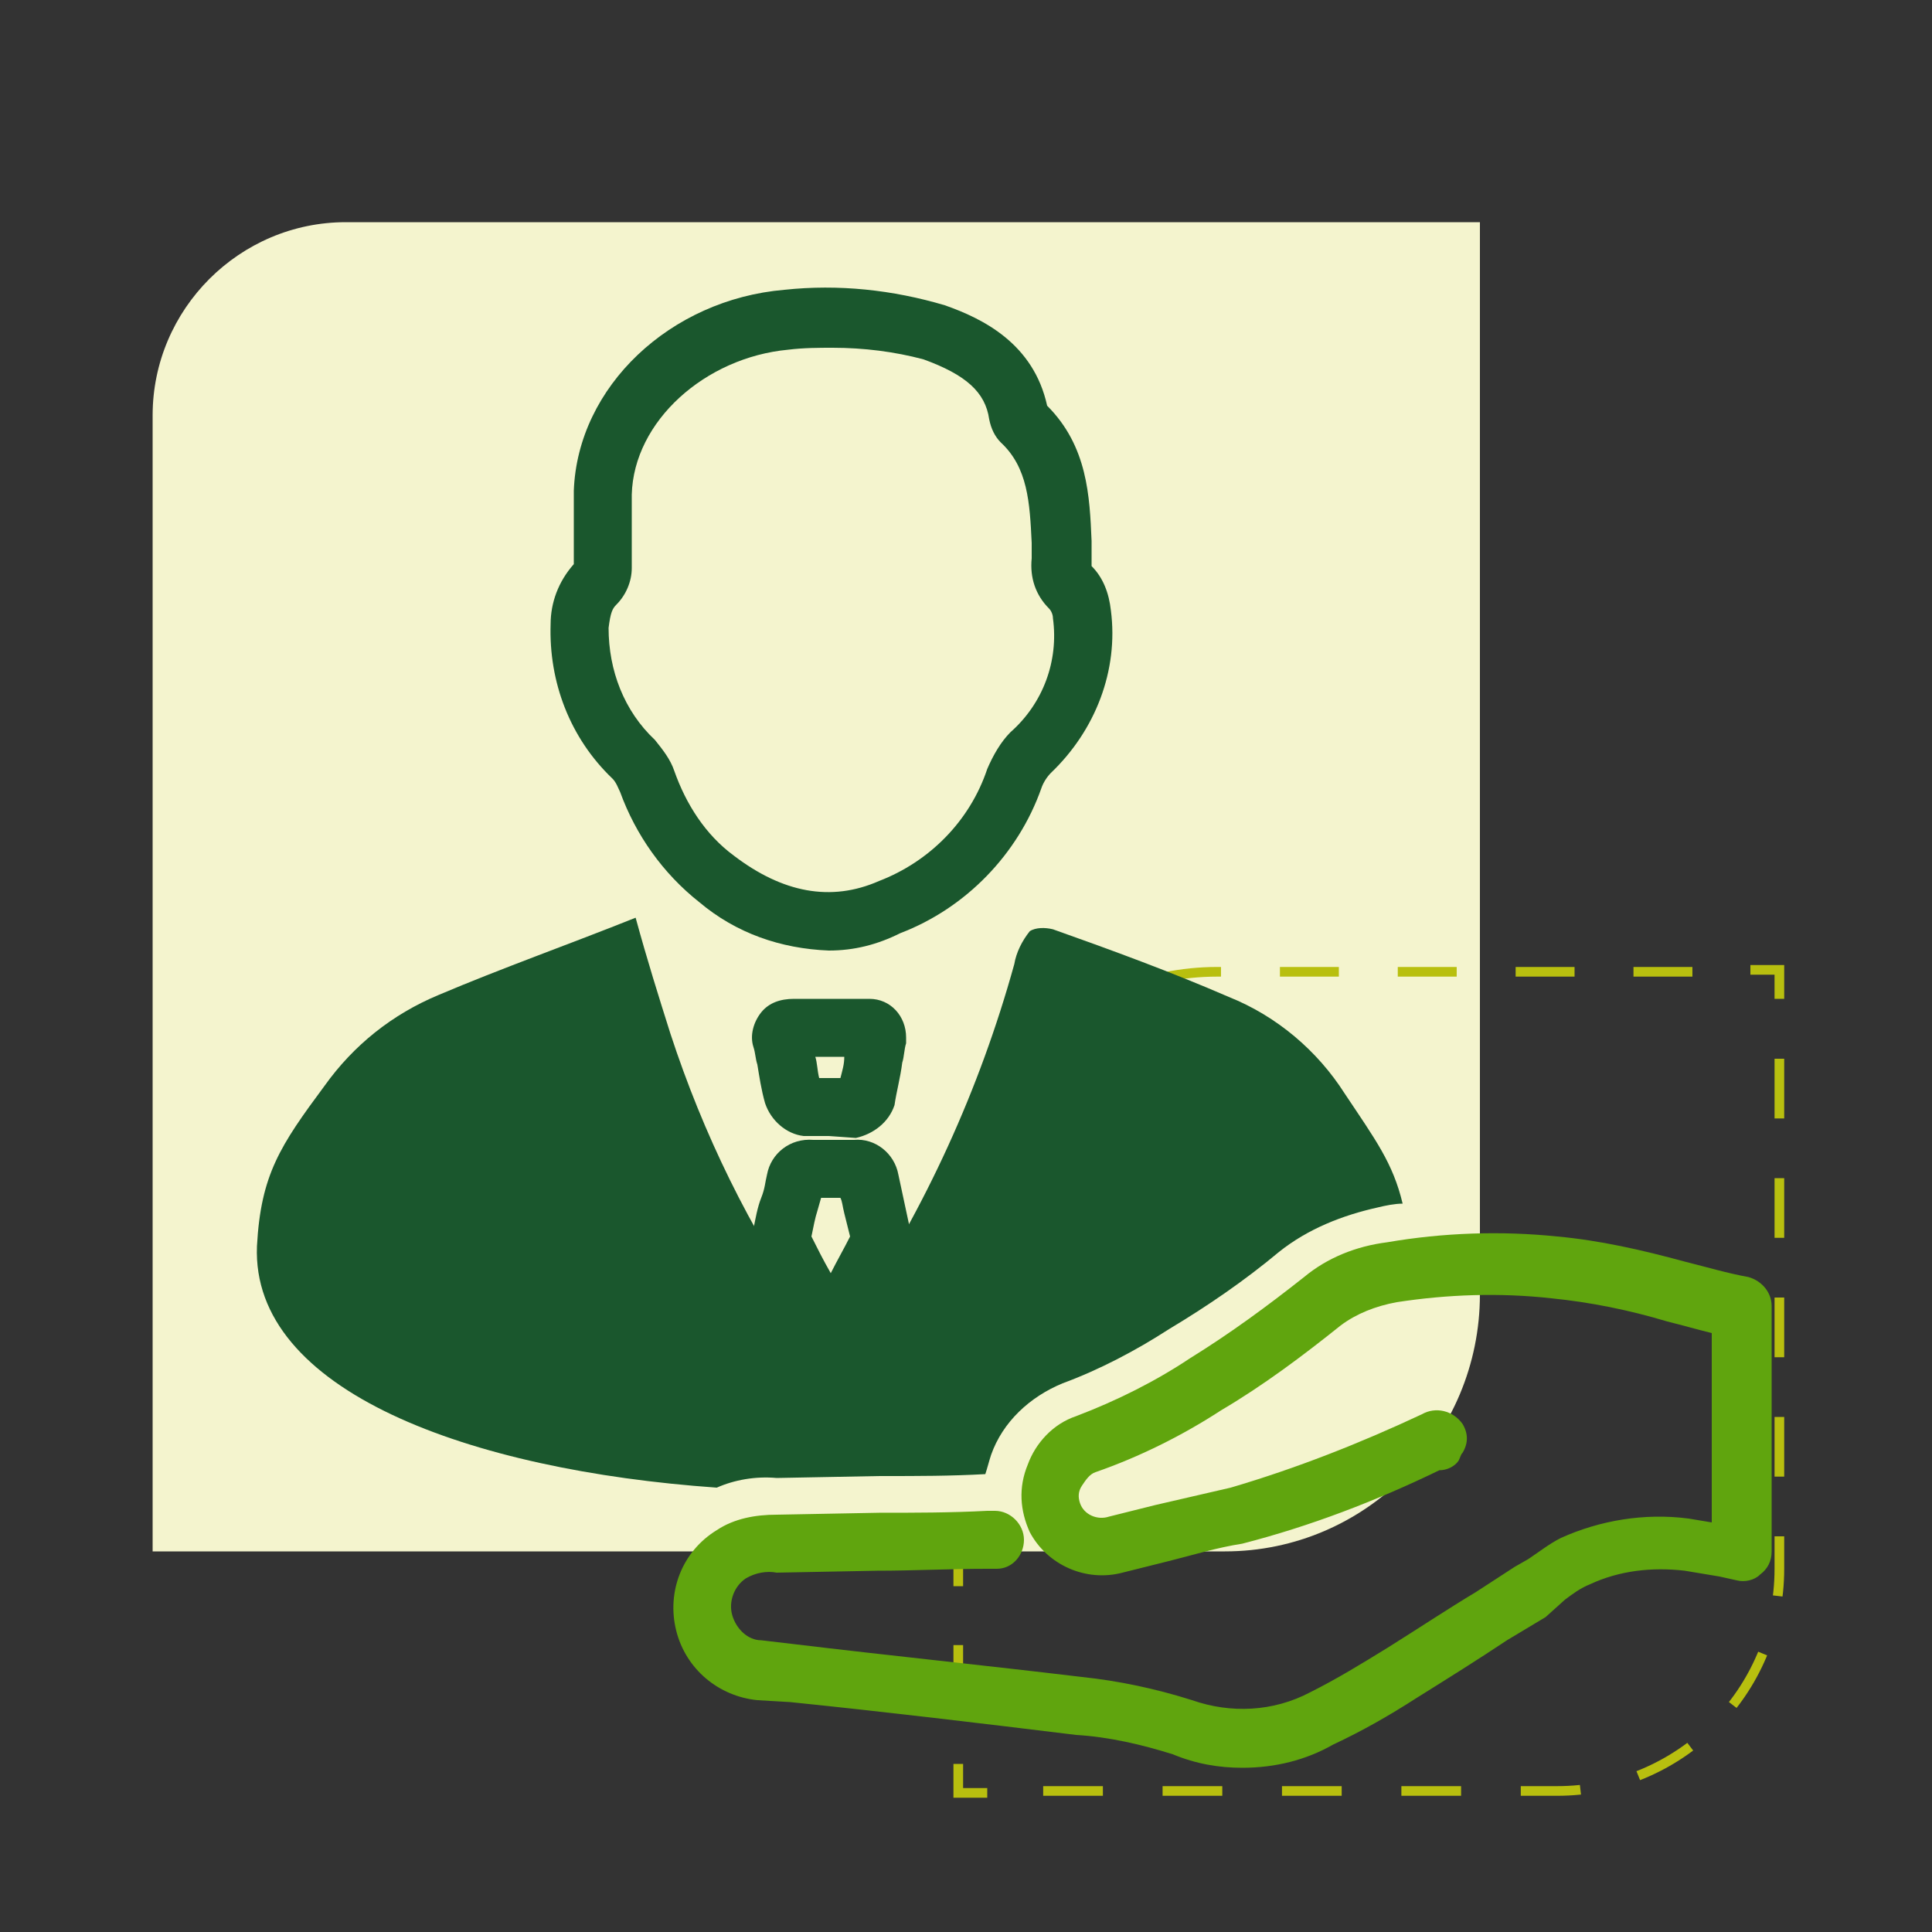 <?xml version="1.0" encoding="utf-8"?>
<!-- Generator: Adobe Illustrator 24.3.0, SVG Export Plug-In . SVG Version: 6.00 Build 0)  -->
<svg version="1.1" id="Слой_1" xmlns="http://www.w3.org/2000/svg" xmlns:xlink="http://www.w3.org/1999/xlink" x="0px" y="0px"
	 width="100px" height="100px" viewBox="0 0 100 100" style="enable-background:new 0 0 100 100;" xml:space="preserve">
<rect x="0" y="0" width="100" height="100" fill="#333333" stroke="none"/>
<style type="text/css">
	.st0{fill:#F4F4CE;}
	.st1{fill:none;stroke:#B8BF0F;stroke-width:0.5;stroke-miterlimit:10;}
	.st2{fill:none;stroke:#B8BF0F;stroke-width:0.5;stroke-miterlimit:10;stroke-dasharray:3.09,3.09;}
	.st3{fill:none;stroke:#B8BF0F;stroke-width:0.5;stroke-miterlimit:10;stroke-dasharray:3.05,3.05;}
	.st4{fill:#1A572D;}
	.st5{fill:#60A50E;}
</style>
<path class="st0" d="M7.9,80.3V21.5c0-5.5,4.5-10,10-10l0,0h58.7l0,0V67c0,7.3-5.9,13.3-13.2,13.3c0,0,0,0,0,0H7.9L7.9,80.3z"/>
<polyline class="st1" points="90.6,50.2 92.1,50.2 92.1,51.7 "/>
<path class="st2" d="M92.1,54.8v26.4c0,6.4-5.2,11.5-11.5,11.5h-28"/>
<polyline class="st1" points="51.1,92.8 49.6,92.8 49.6,91.3 "/>
<path class="st3" d="M49.6,88.2V63.7c0-7.4,6-13.4,13.4-13.4h26.1"/>
<path class="st4" d="M42.9,49.2c-2.5-0.1-4.8-0.9-6.7-2.5c-1.9-1.5-3.3-3.5-4.1-5.7c-0.1-0.2-0.2-0.5-0.4-0.7c-2.2-2.1-3.3-5-3.2-8
	c0-1.1,0.4-2.2,1.2-3.1c0-0.7,0-1.3,0-1.9s0-1.2,0-1.9c0.2-5.4,5-9.9,10.9-10.4c2.8-0.3,5.6,0,8.3,0.8c2,0.7,4.6,2,5.3,5.2
	c2.1,2.1,2.2,4.7,2.3,7v0.3c0,0.3,0,0.6,0,0.9c0,0,0,0.1,0,0.1c0.6,0.6,0.9,1.4,1,2.3c0.4,3.1-0.8,6.2-3.1,8.4
	c-0.2,0.2-0.4,0.5-0.5,0.8c-1.2,3.4-3.9,6.2-7.3,7.5C45.4,48.9,44.2,49.2,42.9,49.2z M43.1,18c-0.7,0-1.5,0-2.3,0.1
	c-4.3,0.4-8,3.7-8.1,7.5c0,0.6,0,1.2,0,1.8s0,1.4,0,2c0,0.7-0.3,1.4-0.8,1.9c-0.2,0.2-0.3,0.4-0.4,1.2c0,2.2,0.8,4.3,2.4,5.8
	c0.4,0.5,0.8,1,1,1.6c0.6,1.7,1.6,3.3,3.1,4.4c2.5,1.9,5,2.4,7.5,1.3c2.6-1,4.7-3.1,5.6-5.8c0.3-0.7,0.7-1.4,1.2-1.9
	c1.7-1.5,2.5-3.7,2.2-5.9c0-0.2-0.1-0.4-0.2-0.5c-0.7-0.7-1-1.6-0.9-2.6c0-0.1,0-0.3,0-0.5v-0.3c-0.1-2.1-0.2-3.9-1.6-5.2
	c-0.3-0.3-0.5-0.7-0.6-1.2c-0.2-1.4-1.2-2.3-3.4-3.1C46.3,18.2,44.7,18,43.1,18z"/>
<path class="st4" d="M43,70.6c-0.6,0-1.1-0.3-1.3-0.8L41,68.5c-0.6-1.2-1.2-2.2-1.7-3.3c-0.3-0.5-0.4-1.1-0.3-1.6
	c0.1-0.5,0.2-1.1,0.4-1.6s0.2-0.8,0.3-1.2c0.2-1.1,1.2-1.9,2.4-1.8c0.7,0,1.4,0,2.1,0c1.1-0.1,2.1,0.7,2.3,1.8
	c0.1,0.5,0.2,0.9,0.3,1.4s0.2,0.9,0.3,1.4c0.1,0.5,0.1,1.1-0.2,1.6c-0.6,1.2-1.2,2.4-1.9,3.7l-0.6,1.1C44.1,70.3,43.6,70.6,43,70.6
	L43,70.6z M42,64c0.3,0.6,0.6,1.2,1,1.9c0.3-0.6,0.7-1.3,1-1.9c-0.1-0.4-0.2-0.8-0.3-1.2s-0.1-0.6-0.2-0.8h-1l-0.2,0.7
	C42.2,63,42.1,63.5,42,64z"/>
<path class="st4" d="M42.9,58.8c-0.4,0-0.9,0-1.3,0c-0.9-0.1-1.7-0.8-2-1.7c-0.2-0.7-0.3-1.4-0.4-2c-0.1-0.3-0.1-0.6-0.2-0.9
	c-0.2-0.6,0-1.3,0.4-1.8c0.4-0.5,1-0.7,1.7-0.7h1.7c0.7,0,1.5,0,2.2,0l0,0c1.1,0,1.9,0.9,1.9,2c0,0.1,0,0.2,0,0.3
	c-0.1,0.3-0.1,0.7-0.2,1c-0.1,0.8-0.3,1.5-0.4,2.2c-0.3,0.9-1.1,1.5-2,1.7L42.9,58.8z M42.4,55.8c0.4,0,0.7,0,1.1,0
	c0.1-0.4,0.2-0.7,0.2-1.1h-1.5C42.3,55,42.3,55.4,42.4,55.8L42.4,55.8z"/>
<path class="st4" d="M40.2,76.5l5.3-0.1h0.2c1.8,0,3.5,0,5.3-0.1c0.1-0.3,0.2-0.7,0.3-1c0.6-1.7,2-3,3.7-3.7
	c1.9-0.7,3.8-1.7,5.5-2.8c2-1.2,3.9-2.5,5.7-4c1.5-1.2,3.3-1.9,5.1-2.3c0.4-0.1,0.9-0.2,1.3-0.2c-0.5-2.1-1.4-3.3-3-5.7
	c-1.4-2.2-3.5-4-6-5c-3-1.3-6-2.4-9.1-3.5c-0.4-0.1-0.9-0.1-1.2,0.1c-0.4,0.5-0.7,1.1-0.8,1.7c-1.8,6.5-4.6,12.6-8.3,18.2
	c-1,1.5-1.3,1.5-2.3,0c-3.1-4.5-5.5-9.4-7.2-14.6c-0.6-1.9-1.2-3.8-1.8-6c-3.5,1.4-6.9,2.6-10.2,4c-2.4,1-4.4,2.6-5.9,4.7
	c-2.3,3.1-3.3,4.6-3.5,8.3c-0.3,7.5,11,11.6,23.8,12.5C38,76.6,39.1,76.4,40.2,76.5z"/>
<path class="st5" d="M64.3,91.5c-1.2,0-2.4-0.2-3.6-0.7c-1.6-0.5-3.3-0.9-5-1c-4.9-0.6-9.9-1.2-14.8-1.7L39.2,88
	c-2-0.2-3.7-1.6-4.2-3.6c-0.5-2,0.3-4.1,2.1-5.2c0.9-0.6,2-0.8,3.1-0.8l5.3-0.1c1.8,0,3.7,0,5.6-0.1h0.4c0.8,0,1.5,0.7,1.5,1.5
	c0,0.8-0.6,1.5-1.4,1.5c0,0,0,0,0,0h-0.5c-2,0-3.8,0.1-5.7,0.1l-5.2,0.1c-0.5-0.1-1.1,0-1.6,0.3c-0.6,0.4-0.9,1.2-0.7,1.9
	c0.2,0.7,0.8,1.3,1.5,1.3l1.7,0.2c5,0.6,9.9,1.1,14.9,1.7c1.9,0.2,3.8,0.6,5.7,1.2c2,0.7,4.2,0.6,6.1-0.4c1.4-0.7,2.7-1.5,4-2.3
	c1.6-1,3.1-2,4.6-2.9l2-1.3l0.7-0.4c0.6-0.4,1.1-0.8,1.7-1.1c2-0.9,4.3-1.3,6.6-1l1.2,0.2v-9.8c-0.8-0.2-1.5-0.4-2.3-0.6
	c-2-0.6-4-1-6-1.2c-2.7-0.3-5.4-0.2-8,0.2c-1.1,0.2-2.1,0.6-2.9,1.2c-2,1.6-4,3.1-6.2,4.4c-2,1.3-4.2,2.4-6.5,3.2
	c-0.3,0.1-0.5,0.4-0.7,0.7c-0.2,0.3-0.2,0.6-0.1,0.9c0.2,0.6,0.9,0.9,1.5,0.7c0.8-0.2,1.6-0.4,2.4-0.6c1.3-0.3,2.6-0.6,3.9-0.9
	c3.4-1,6.7-2.3,9.9-3.8c0.7-0.4,1.6-0.2,2.1,0.5c0.3,0.5,0.3,1,0,1.5c-0.1,0.1-0.1,0.2-0.2,0.4c-0.2,0.3-0.6,0.5-1,0.5
	c-3.3,1.6-6.7,2.9-10.2,3.8c-1.3,0.2-2.6,0.6-3.8,0.9l-2.4,0.6c-1.9,0.5-3.9-0.4-4.8-2.1c-0.5-1.1-0.6-2.3-0.1-3.5
	c0.4-1.1,1.3-2.1,2.5-2.5c2.1-0.8,4.1-1.8,5.9-3c2.1-1.3,4-2.7,5.9-4.2c1.2-1,2.7-1.6,4.3-1.8c2.9-0.5,5.9-0.6,8.8-0.3
	c2.2,0.2,4.4,0.7,6.6,1.3c1.2,0.3,2.2,0.6,3.3,0.8c0.7,0.2,1.2,0.8,1.2,1.5v12.7c0,0.5-0.2,0.9-0.6,1.2c-0.3,0.3-0.8,0.4-1.2,0.3
	l-0.9-0.2c-0.6-0.1-1.2-0.2-1.8-0.3c-1.7-0.2-3.4,0-4.9,0.7c-0.5,0.2-0.9,0.5-1.3,0.8L80,83.7l-2,1.2c-1.5,1-3.1,2-4.7,3
	c-1.4,0.9-2.8,1.7-4.3,2.4C67.6,91.1,66,91.5,64.3,91.5z"/>
</svg>
